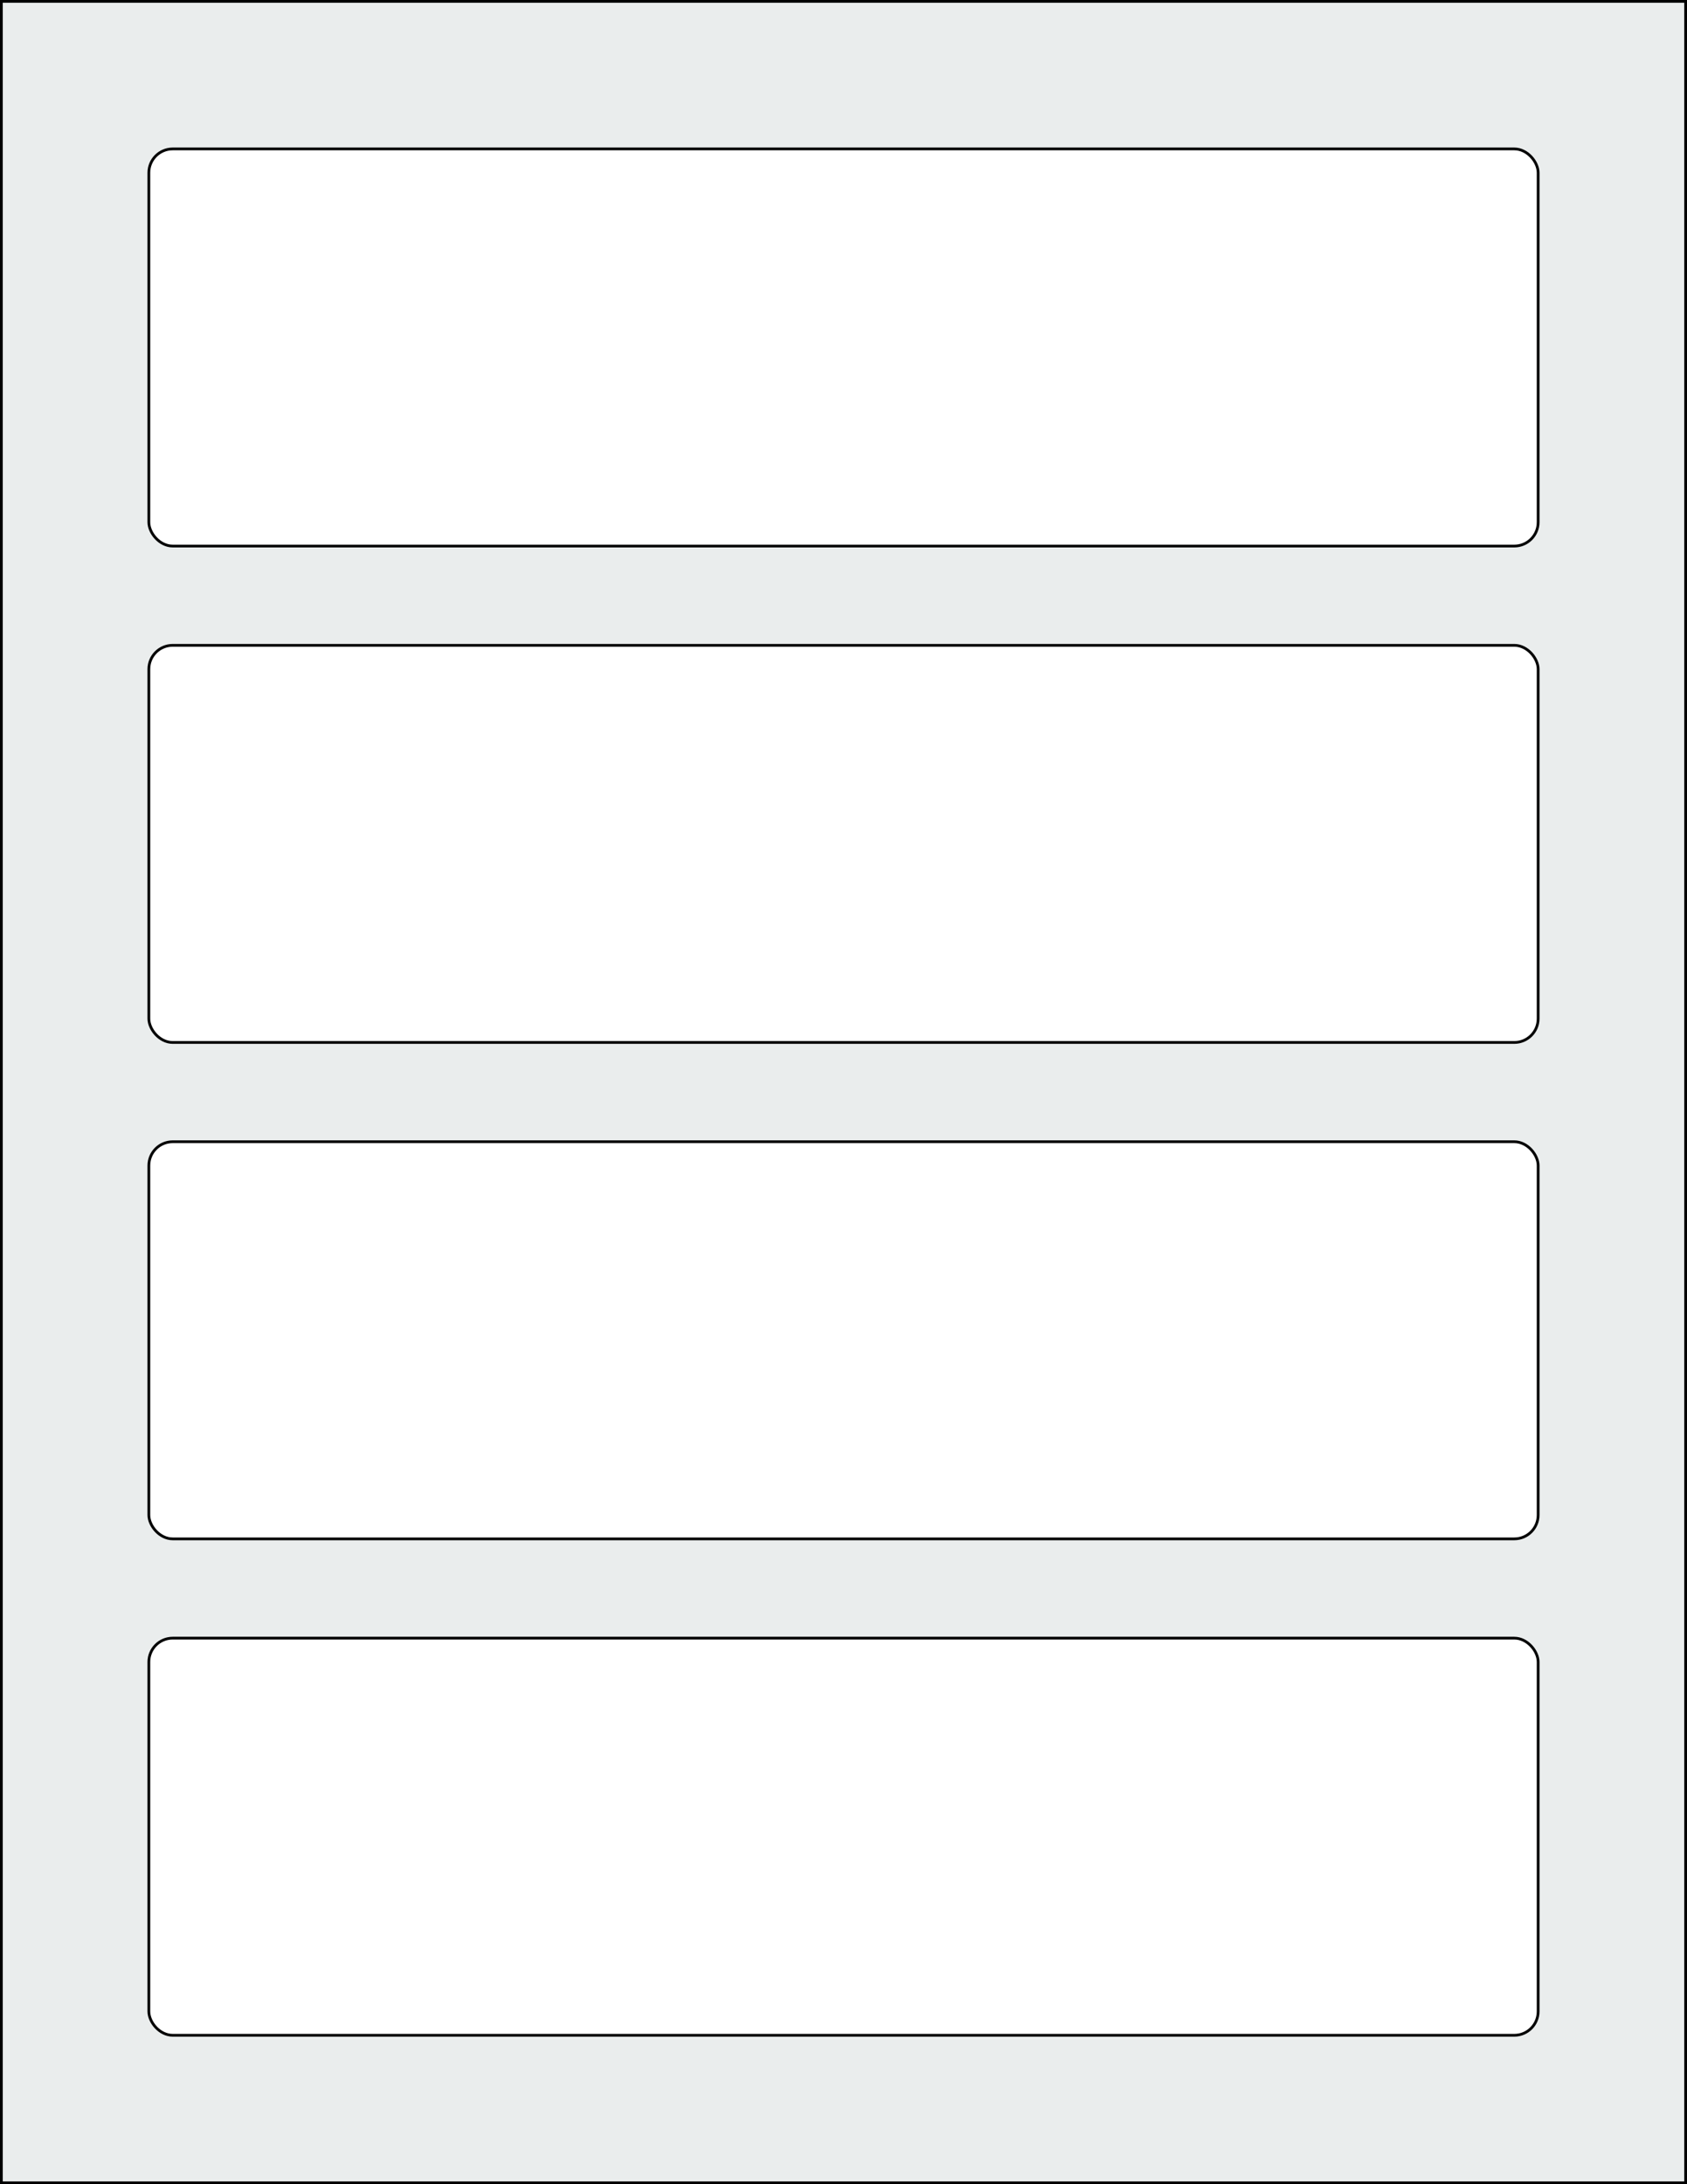 <svg xmlns="http://www.w3.org/2000/svg" width="612" height="792" viewBox="0 0 612 792"><rect x="0" y="0" width="612" height="792" fill="#808080" stroke="none"/><rect x="0" y="0" width="612" height="792" stroke="black" stroke-width="2" fill="#eaeded "/><rect x="54" y="594" width="504" height="144" rx="8.64" ry="8.64" stroke="black" stroke-width="1" fill="white"/><rect x="54" y="414" width="504" height="144" rx="8.64" ry="8.64" stroke="black" stroke-width="1" fill="white"/><rect x="54" y="234" width="504" height="144" rx="8.64" ry="8.64" stroke="black" stroke-width="1" fill="white"/><rect x="54" y="54" width="504" height="144" rx="8.64" ry="8.64" stroke="black" stroke-width="1" fill="white"/></svg>